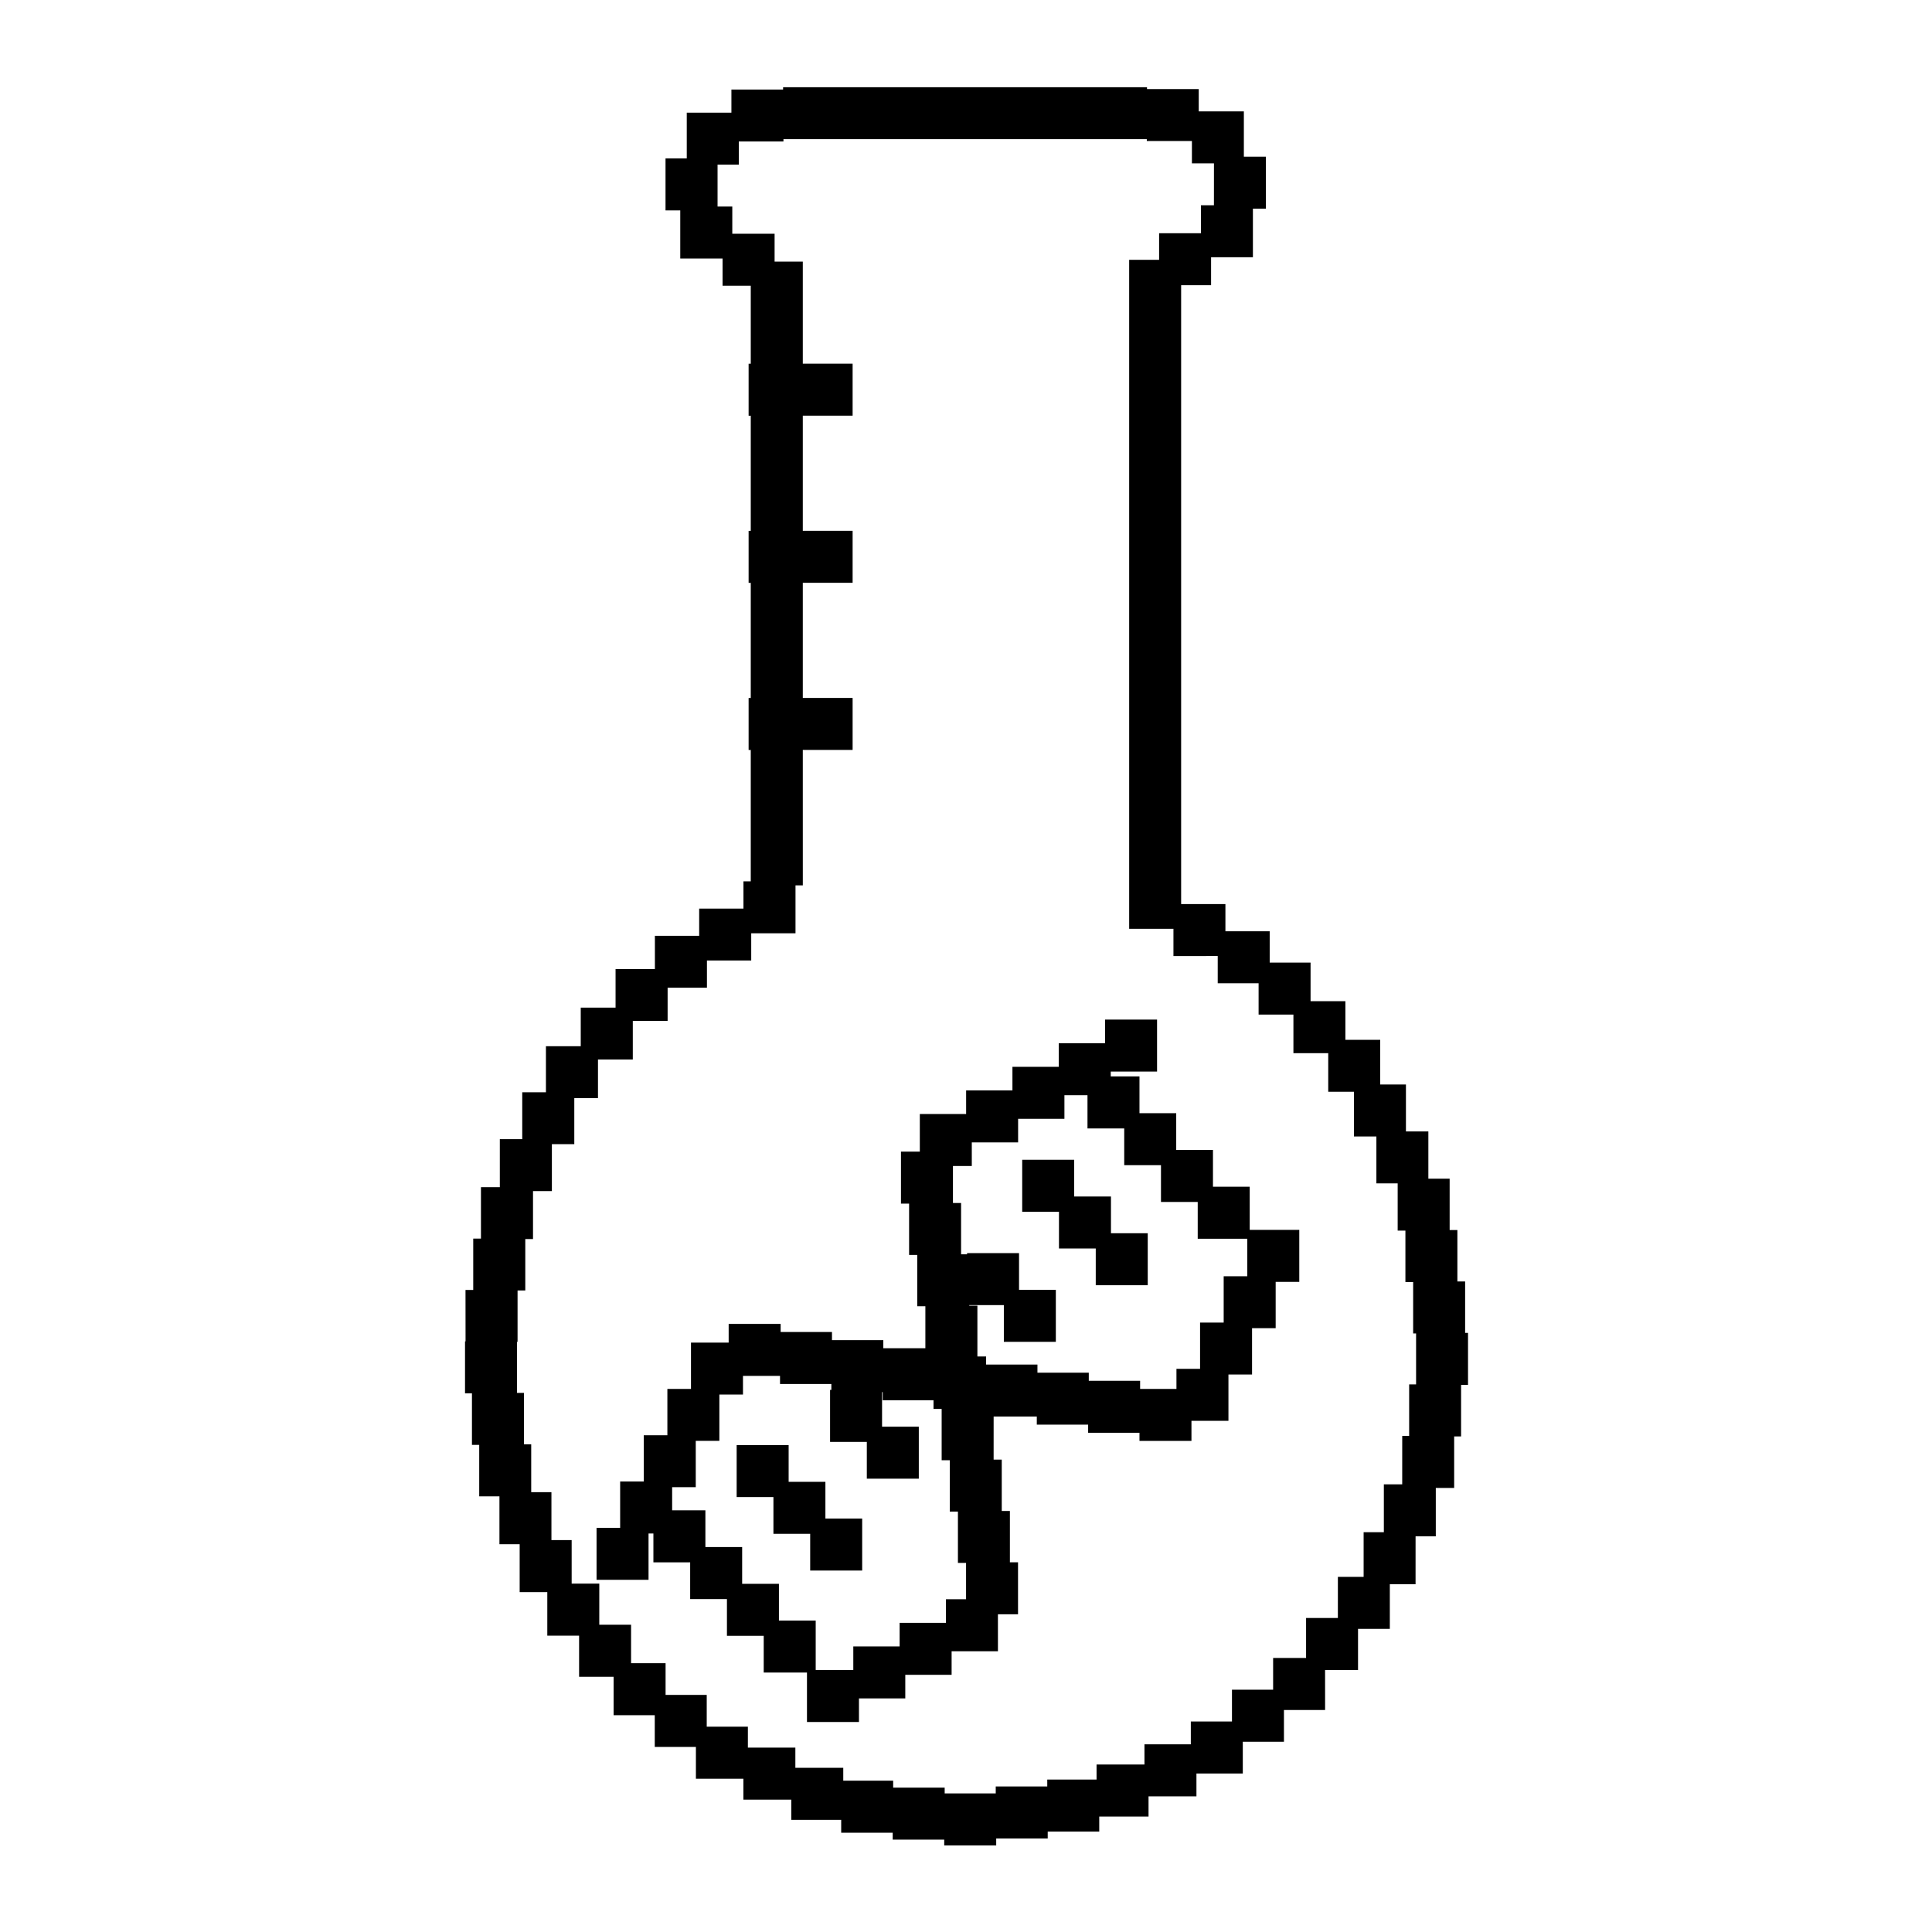 <?xml version="1.0" encoding="UTF-8"?>
<!-- Uploaded to: ICON Repo, www.svgrepo.com, Generator: ICON Repo Mixer Tools -->
<svg fill="#000000" width="800px" height="800px" version="1.1" viewBox="144 144 512 512" xmlns="http://www.w3.org/2000/svg">
 <g>
  <path d="m350.88 494.85h-13.777v4.953h-9.984v12.273h-6.258v12.273h-6.258v12.273h-6.258v12.273h-6.254v13.777h13.777v-12.273h1.289v7.637h9.742v9.738h9.746v9.738h9.746v9.738h11.465v13.102h13.777v-6.25h12.277v-6.254h12.277v-6.25h12.277l-0.004-9.797h5.328v-13.777h-2.156v-13.605h-2.156v-13.605h-2.156l0.004-11.418h11.438v2.152h13.605v2.152h13.605v2.152h13.777v-5.32h9.801v-12.273h6.258v-12.273h6.258v-12.273h6.258v-13.777h-13.137v-11.449h-9.738v-9.742h-9.738v-9.742h-9.738v-9.742h-7.613v-1.281h12.273v-13.777h-13.777v6.258h-12.273v6.254h-12.277v6.254h-12.273v6.254h-12.273v9.965h-4.996v13.777h2.156v13.605h2.156v13.605h2.156v11.125h-11.145v-2.152h-13.605v-2.152h-13.605zm13.098 17.496v13.777h9.738v9.742h13.777v-13.777h-9.738v-9.156h0.172v2.152h13.465v2.293h2.156v13.605h2.156v13.605h2.156v13.605h2.156v9.621h-5.328v6.25h-12.277v6.254h-12.277v6.25h-9.965v-13.102h-9.746v-9.738h-9.746v-9.738h-9.742v-9.738h-8.812v-6.133h6.258v-12.27h6.258v-12.273h6.258v-4.953h9.816v2.152h13.605v1.566zm36.879-22.484h9.172v9.734h13.777v-13.777h-9.75v-9.734h-13.777v0.32h-1.582v-13.605h-2.156v-9.793h4.996v-6.254h12.273v-6.254h12.273v-6.254h6.113v8.801h9.738v9.742h9.738v9.742h9.738v9.742h13.137v9.941h-6.258v12.273h-6.258v12.273h-6.258v5.32h-9.629v-2.152h-13.605v-2.152h-13.605v-2.152h-13.605v-2.152h-2.309v-13.453h-2.156z"/>
  <path d="m424.64 474.86h9.746v9.734h13.777v-13.777h-9.746v-9.734h-9.75v-9.734h-13.773v13.777h9.746z"/>
  <path d="m362.74 536.7h-9.742v-9.738h-13.777v13.773h9.746v9.738h9.742v9.738h13.777v-13.777h-9.746z"/>
  <path d="m533.05 497.23h-0.777v-13.633h-2.051v-13.621h-2.051v-13.621h-5.641v-12.52h-5.941v-12.43h-6.82v-11.844h-9.227v-10.23h-9.227v-10.23h-10.832v-8.301h-11.734v-7.215h-11.734v-164h7.934v-7.41h11.086v-12.875h3.441v-13.777h-5.84v-12.004h-11.957v-5.918h-13.711v-0.488h-96.441v0.613h-13.695v6.133h-11.832v12.125h-5.629v13.777h3.906v12.75h11.211v7.207h7.473v20.68h-0.57v13.777h0.57v30.512h-0.57v13.777h0.57v30.508h-0.57v13.777h0.57v34.824h-1.938v7.215h-11.734v7.215h-11.734v8.797h-10.422v10.23h-9.227v10.23h-9.227v12.203h-6.277v12.43h-5.941v12.719h-5v13.625h-2.047v13.621h-2.047l0.012 13.625h-0.141v13.777h1.836v13.652h1.926v13.629h5.359v12.691h5.359v12.691h7.324v11.543h8.426v10.898h9.145v10.18h10.906v8.418h10.906v8.418h12.582v5.547h12.695v5.352h13.223v3.414h13.652v1.832h13.652v1.531h13.777v-1.832h13.652v-1.832h13.656v-3.992h13.062v-5.352h12.695v-6.051h12.285v-8.418h10.906v-8.418h10.906l-0.008-10.594h8.734v-10.898h8.426v-11.836h6.82l0.004-12.691h5.359v-12.824h4.867v-13.656h1.836v-13.652h1.836v-13.777zm-176.3-146.14v-8.355h13.203v-13.777h-13.203v-30.508h13.203v-13.777h-13.203v-30.512h13.203v-13.777h-13.203v-27.055h-7.473v-7.391h-11.211v-7.207h-3.906v-11.102h5.629v-6.133h11.832v-0.613h96.293v0.488h11.957v5.922h5.84l-0.008 11.098h-3.441v7.422h-11.086v7.035h-7.934v177.3h11.734v7.215l11.734-0.008v7.215h10.832v8.301h9.227v10.23h9.227v10.23h6.82v11.844h5.941v12.43h5.641v12.52h2.051v13.621h2.051v13.621h0.777v13.508h-1.836v13.656h-1.836l-0.004 12.828h-4.867v12.691h-5.359v11.836h-6.82l-0.004 10.895h-8.426v10.59h-8.734v8.418h-10.906v8.418h-10.906v6.051h-12.285v5.352h-12.695v3.992h-13.062v1.832h-13.656v1.832h-13.531v-1.531h-13.652v-1.832h-13.223v-3.414h-12.695v-5.352h-12.582v-5.547h-10.906v-8.418h-10.906v-8.418h-9.145v-10.18h-8.426l0.004-10.895h-7.324v-11.543h-5.359v-12.691h-5.359v-12.691h-1.926v-13.629h-1.836l0.004-13.516h0.141v-13.621h2.047v-13.625h2.047v-12.719h5v-12.43h5.941v-12.203h6.277v-10.23h9.227v-10.23h9.227v-8.797h10.422v-7.215h11.734v-7.215h11.734v-12.691h1.938z"/>
 </g>
</svg>